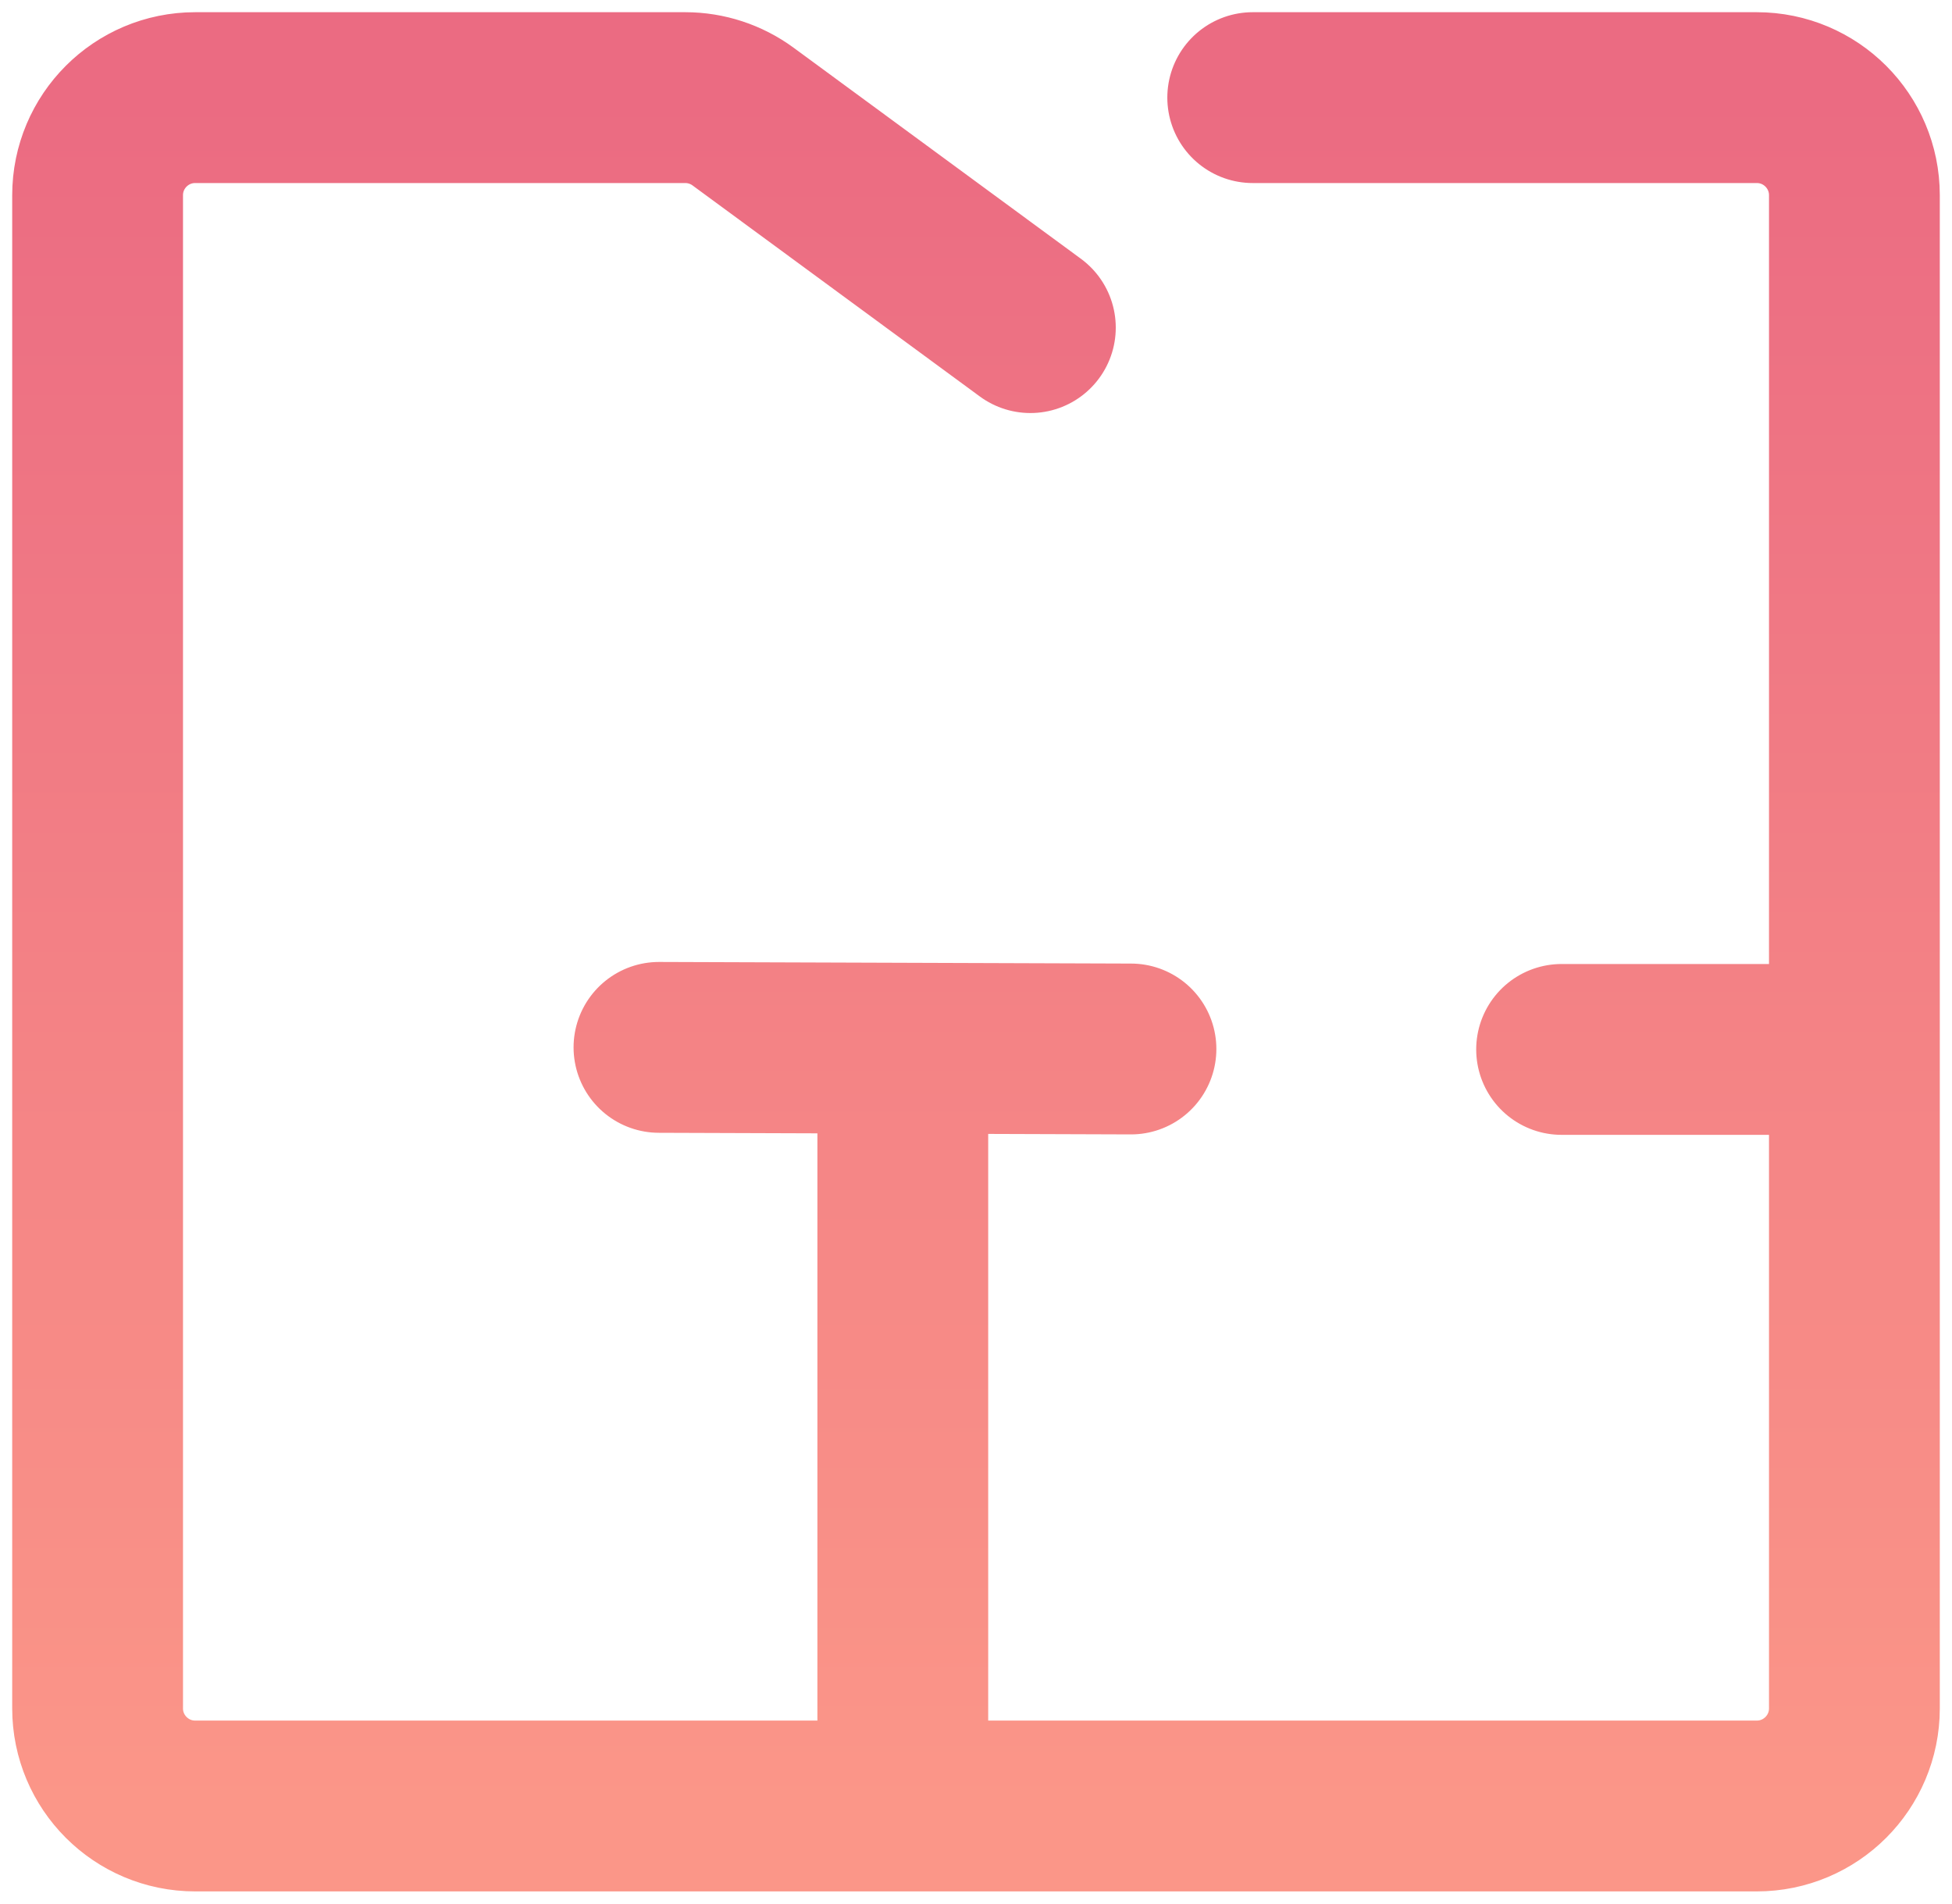 <?xml version="1.0" encoding="UTF-8"?> <svg xmlns="http://www.w3.org/2000/svg" width="80" height="78" viewBox="0 0 80 78" fill="none"> <path d="M42.228 13.424L30.453 4.776C29.766 4.272 28.937 4 28.085 4H8C5.791 4 4 5.791 4 8V70C4 72.209 5.791 74 8 74H72C74.209 74 76 72.209 76 70V8C76 5.791 74.209 4 72 4H51.341M37 74V43M27.007 42.916L46.351 42.982M64 43H76" stroke="url(#paint0_linear_2380_1047)" stroke-width="7" stroke-linecap="round"></path> <defs> <linearGradient id="paint0_linear_2380_1047" x1="40" y1="4" x2="40" y2="74" gradientUnits="userSpaceOnUse"> <stop stop-color="#EB6B82"></stop> <stop offset="1" stop-color="#FB9688"></stop> </linearGradient> </defs> </svg> 
